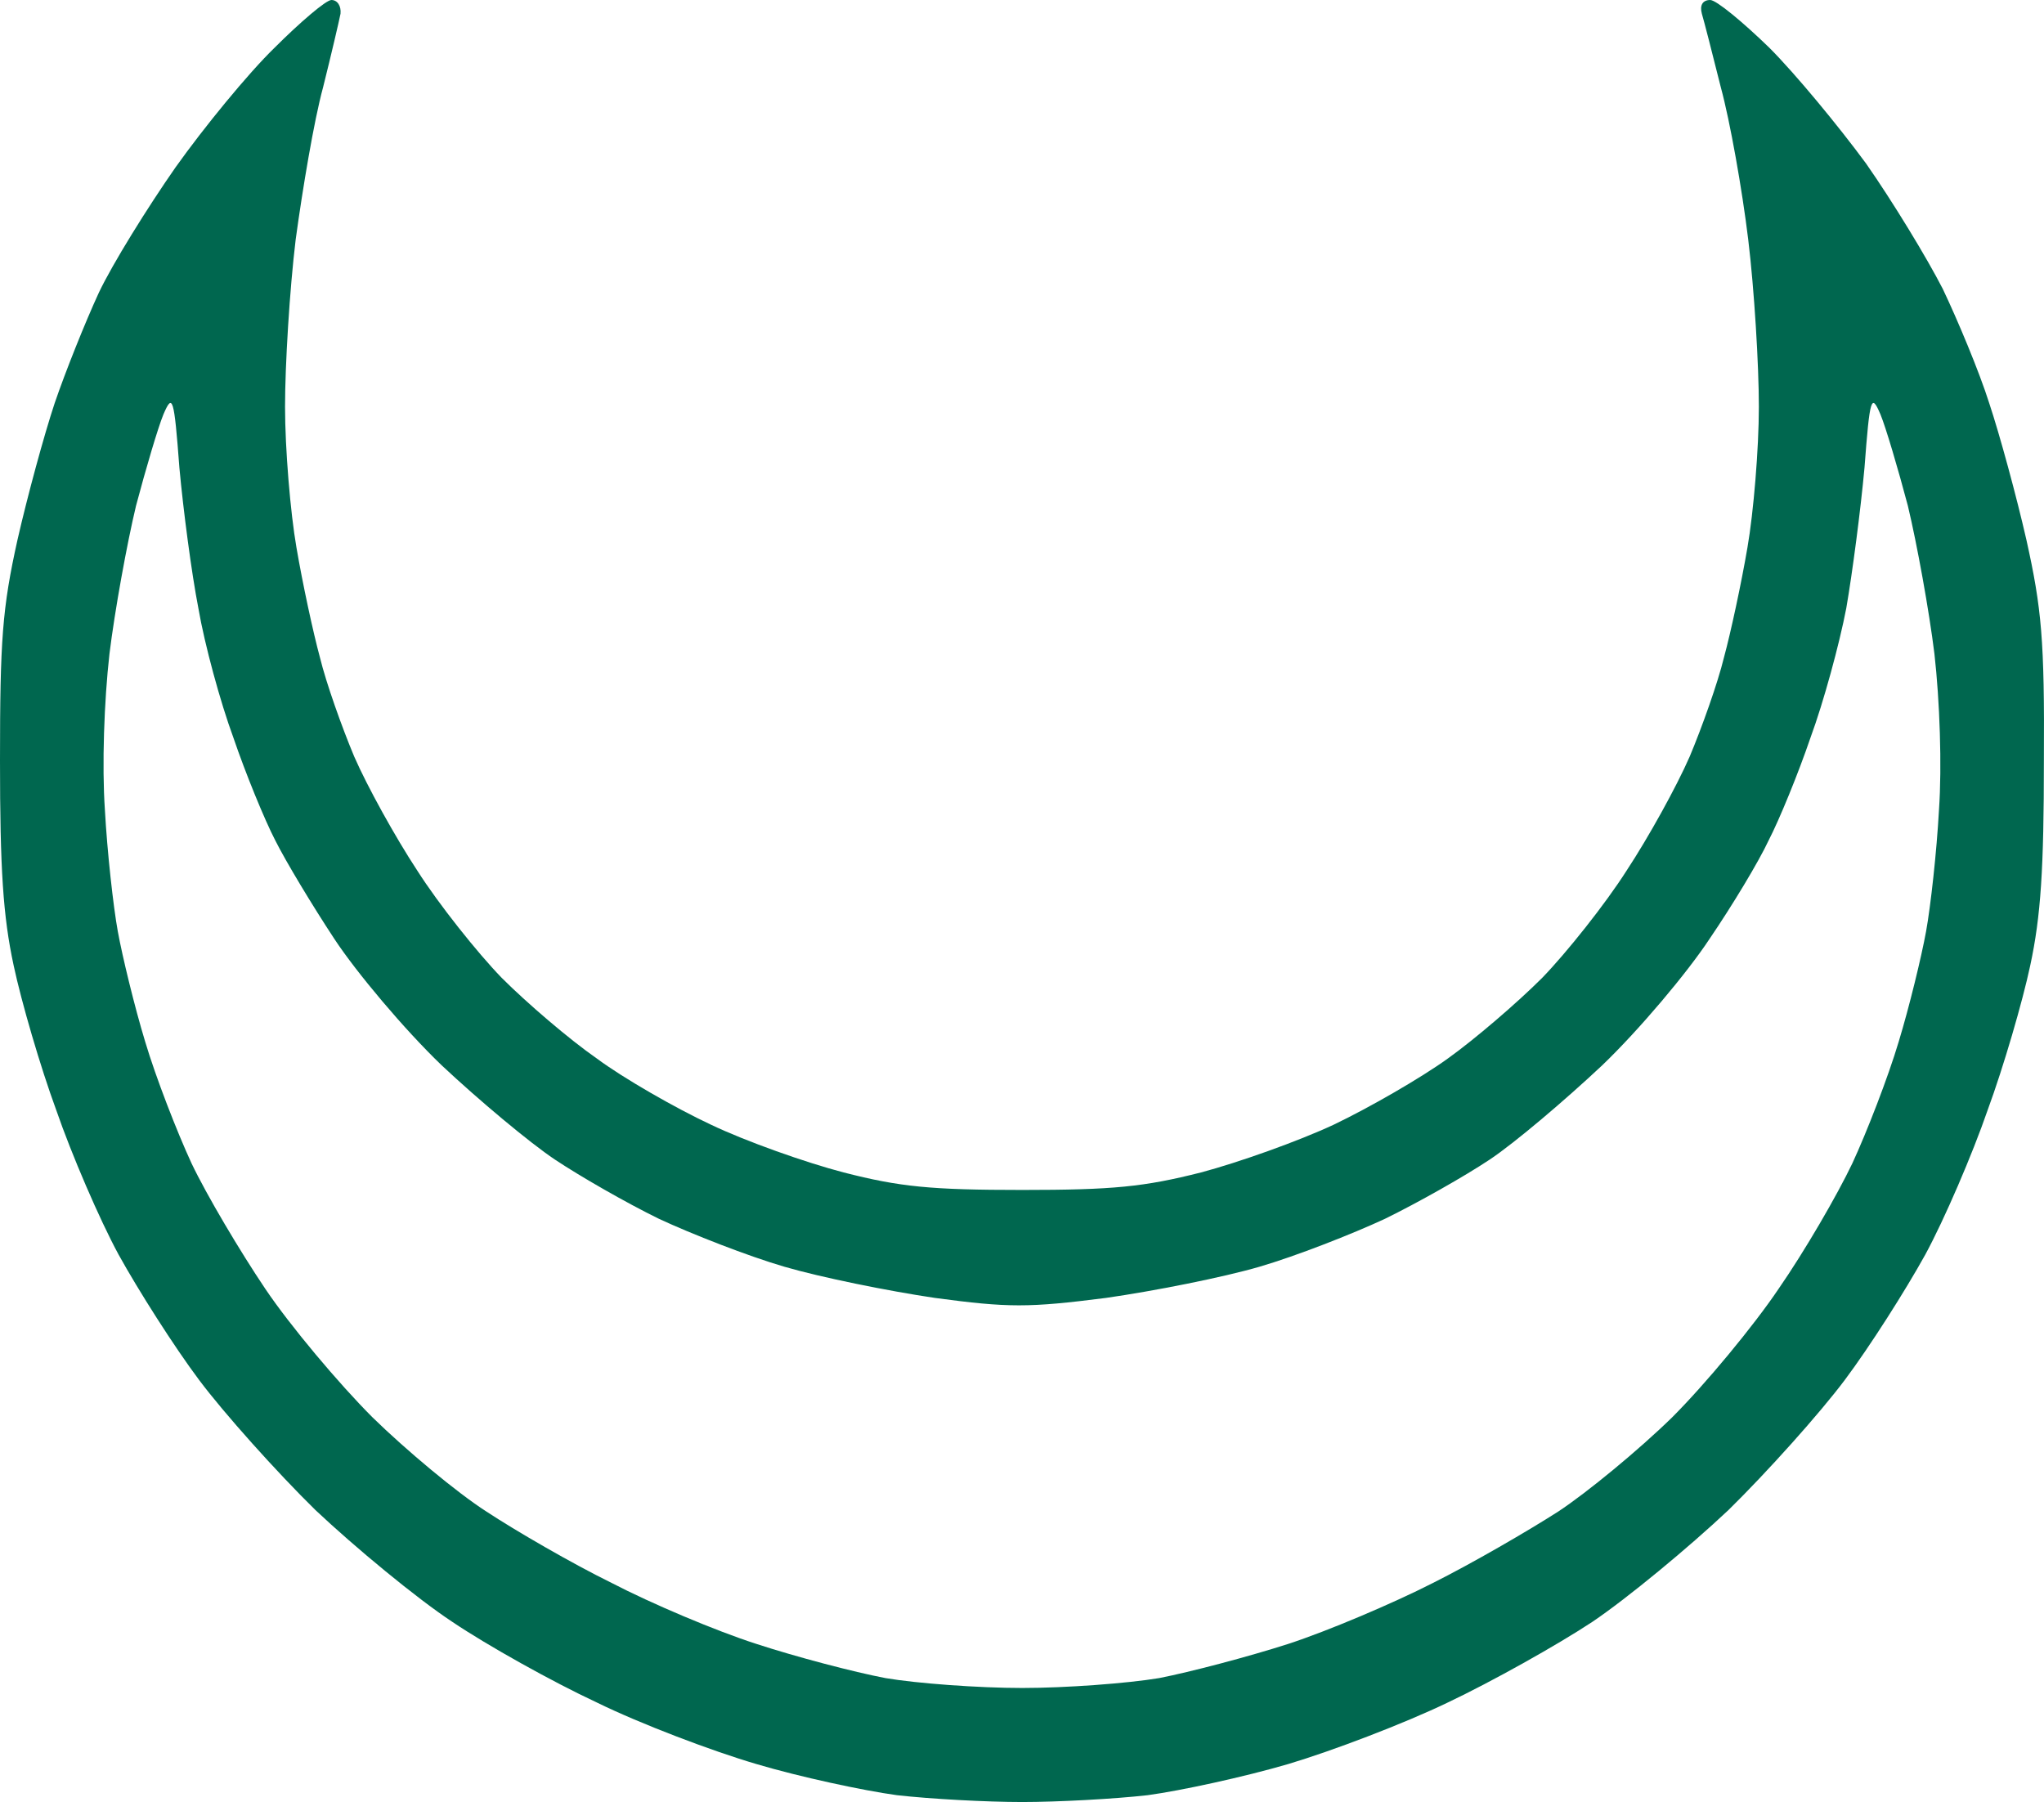 <?xml version="1.0" encoding="UTF-8" standalone="no"?>
<svg
   width="269.237"
   height="237.363"
   viewBox="0 0 269.237 237.363"
   fill="none"
   version="1.1"
   id="svg1"
   xmlns="http://www.w3.org/2000/svg"
   xmlns:svg="http://www.w3.org/2000/svg">
  <defs
     id="defs1" />
  <path
     fill-rule="evenodd"
     clip-rule="evenodd"
     d="m 36.144,6.31 c -3.504,3.405 -9.311,10.516 -13.016,15.724 -3.704,5.308 -8.31,12.72 -10.112,16.525 -1.802,3.906 -4.405,10.416 -5.807,14.522 -1.402,4.206 -3.604,12.319 -4.906,18.028 C 0.301,80.123 1.4379195e-5,84.329 1.4379195e-5,100.153 c 0,14.322 0.401,20.532 1.803,27.042 1.001,4.707 3.504,13.32 5.606,19.029 2.003,5.809 5.707,14.422 8.21,19.029 2.603,4.707 7.309,12.119 10.613,16.525 3.304,4.407 10.212,12.119 15.318,17.127 5.207,4.907 13.316,11.617 18.022,14.722 4.605,3.105 13.216,7.912 19.023,10.616 5.706,2.805 15.218,6.41 21.025,8.113 5.707,1.702 14.117,3.505 18.522,4.106 4.405,0.501 11.814,0.901 16.52,0.901 4.605,0 12.114,-0.4 16.52,-0.901 4.405,-0.601 12.715,-2.404 18.522,-4.106 5.707,-1.703 15.218,-5.308 21.025,-8.113 5.707,-2.704 14.317,-7.511 19.023,-10.616 4.605,-3.105 12.715,-9.815 17.921,-14.722 5.106,-5.008 12.015,-12.72 15.319,-17.127 3.304,-4.406 8.009,-11.818 10.612,-16.525 2.503,-4.607 6.208,-13.22 8.21,-19.029 2.103,-5.709 4.606,-14.322 5.607,-19.029 1.401,-6.51 1.802,-12.72 1.802,-27.042 0.1,-15.824 -0.3,-20.03 -2.303,-29.044 -1.301,-5.709 -3.504,-13.821 -4.906,-18.028 -1.301,-4.106 -4.105,-10.817 -6.107,-15.023 -2.103,-4.106 -6.608,-11.518 -10.112,-16.525 -3.604,-4.907 -9.311,-11.818 -12.715,-15.223 C 229.575,2.904 226.071,0 225.27,0 c -1.001,0 -1.401,0.701 -1.101,1.803 0.3,1.002 1.402,5.308 2.503,9.715 1.201,4.407 2.803,13.421 3.604,20.031 0.801,6.61 1.402,16.525 1.402,22.034 0,5.508 -0.701,13.921 -1.502,18.528 -0.801,4.707 -2.202,11.217 -3.104,14.522 -0.8,3.305 -2.903,9.214 -4.505,13.02 -1.702,3.906 -5.406,10.616 -8.31,15.023 -2.803,4.406 -7.909,10.816 -11.113,14.121 -3.304,3.305 -8.911,8.113 -12.415,10.616 -3.604,2.604 -10.413,6.51 -15.018,8.714 -4.706,2.203 -12.615,5.007 -17.521,6.309 -7.509,1.903 -11.614,2.304 -23.528,2.304 -12.015,0 -16.12,-0.401 -23.528,-2.304 -5.006,-1.302 -12.916,-4.106 -17.521,-6.309 -4.706,-2.204 -11.514,-6.11 -15.018,-8.714 -3.605,-2.503 -9.211,-7.311 -12.515,-10.616 -3.204,-3.305 -8.31,-9.715 -11.114,-14.121 -2.903,-4.407 -6.607,-11.117 -8.31,-15.023 -1.601,-3.806 -3.704,-9.715 -4.505,-13.02 -0.901,-3.305 -2.303,-9.815 -3.104,-14.522 -0.801,-4.607 -1.502,-13.02 -1.502,-18.528 0,-5.508 0.601,-15.424 1.402,-22.034 0.901,-6.61 2.403,-15.624 3.604,-20.031 1.102,-4.407 2.103,-8.713 2.303,-9.715 0.1,-1.002 -0.4,-1.803 -1.201,-1.803 -0.701,0 -4.105,2.904 -7.509,6.31 z m -14.618,48.274 c 1.202,-2.804 1.402,-2.304 2.103,7.011 0.5,5.508 1.602,13.921 2.503,18.528 0.801,4.707 2.903,12.419 4.605,17.026 1.602,4.707 4.105,10.816 5.507,13.52 1.402,2.805 4.906,8.614 7.809,13.02 2.904,4.407 9.211,11.919 14.117,16.626 4.906,4.607 11.614,10.215 14.918,12.419 3.304,2.203 9.411,5.709 13.716,7.812 4.306,2.003 11.715,4.907 16.52,6.309 4.806,1.403 13.717,3.205 19.824,4.107 9.712,1.302 12.315,1.302 22.527,0 6.308,-0.902 15.418,-2.704 20.224,-4.107 4.806,-1.402 12.215,-4.306 16.52,-6.309 4.305,-2.103 10.513,-5.609 13.817,-7.812 3.303,-2.204 9.911,-7.812 14.817,-12.419 4.906,-4.707 11.214,-12.219 14.117,-16.626 3.004,-4.406 6.508,-10.215 7.81,-13.02 1.401,-2.704 3.904,-8.813 5.506,-13.52 1.702,-4.607 3.805,-12.319 4.706,-17.026 0.801,-4.607 1.902,-13.02 2.403,-18.528 0.701,-9.314 0.901,-9.815 2.102,-7.011 0.701,1.703 2.303,7.111 3.604,12.018 1.202,5.008 2.804,13.821 3.505,19.53 0.701,6.21 1.001,14.722 0.6,20.531 -0.3,5.509 -1.101,12.72 -1.702,16.025 -0.6,3.305 -2.202,9.915 -3.604,14.522 -1.402,4.707 -4.205,11.918 -6.107,16.025 -2.003,4.206 -6.308,11.617 -9.712,16.525 -3.304,4.907 -9.611,12.519 -14.017,16.926 -4.405,4.306 -11.213,9.915 -15.018,12.419 -3.904,2.504 -11.313,6.81 -16.519,9.414 -5.307,2.704 -13.817,6.31 -19.023,8.012 -5.307,1.703 -12.916,3.706 -17.021,4.507 -4.205,0.701 -12.314,1.302 -18.021,1.302 -5.807,0 -13.917,-0.601 -18.022,-1.302 -4.205,-0.801 -11.814,-2.804 -17.02,-4.507 -5.307,-1.702 -13.817,-5.308 -19.023,-8.012 -5.306,-2.604 -12.715,-6.91 -16.52,-9.414 -3.904,-2.504 -10.612,-8.113 -15.018,-12.419 -4.405,-4.407 -10.813,-12.019 -14.117,-16.926 -3.304,-4.908 -7.709,-12.319 -9.711,-16.525 -1.903,-4.107 -4.706,-11.318 -6.108,-16.025 -1.401,-4.607 -3.003,-11.217 -3.604,-14.522 -0.601,-3.305 -1.402,-10.516 -1.702,-16.025 -0.4,-5.809 -0.1,-14.322 0.601,-20.531 0.701,-5.709 2.303,-14.522 3.504,-19.53 1.302,-4.908 2.903,-10.316 3.604,-12.018 z"
     fill="#00674f"
     id="path1" />
</svg>
